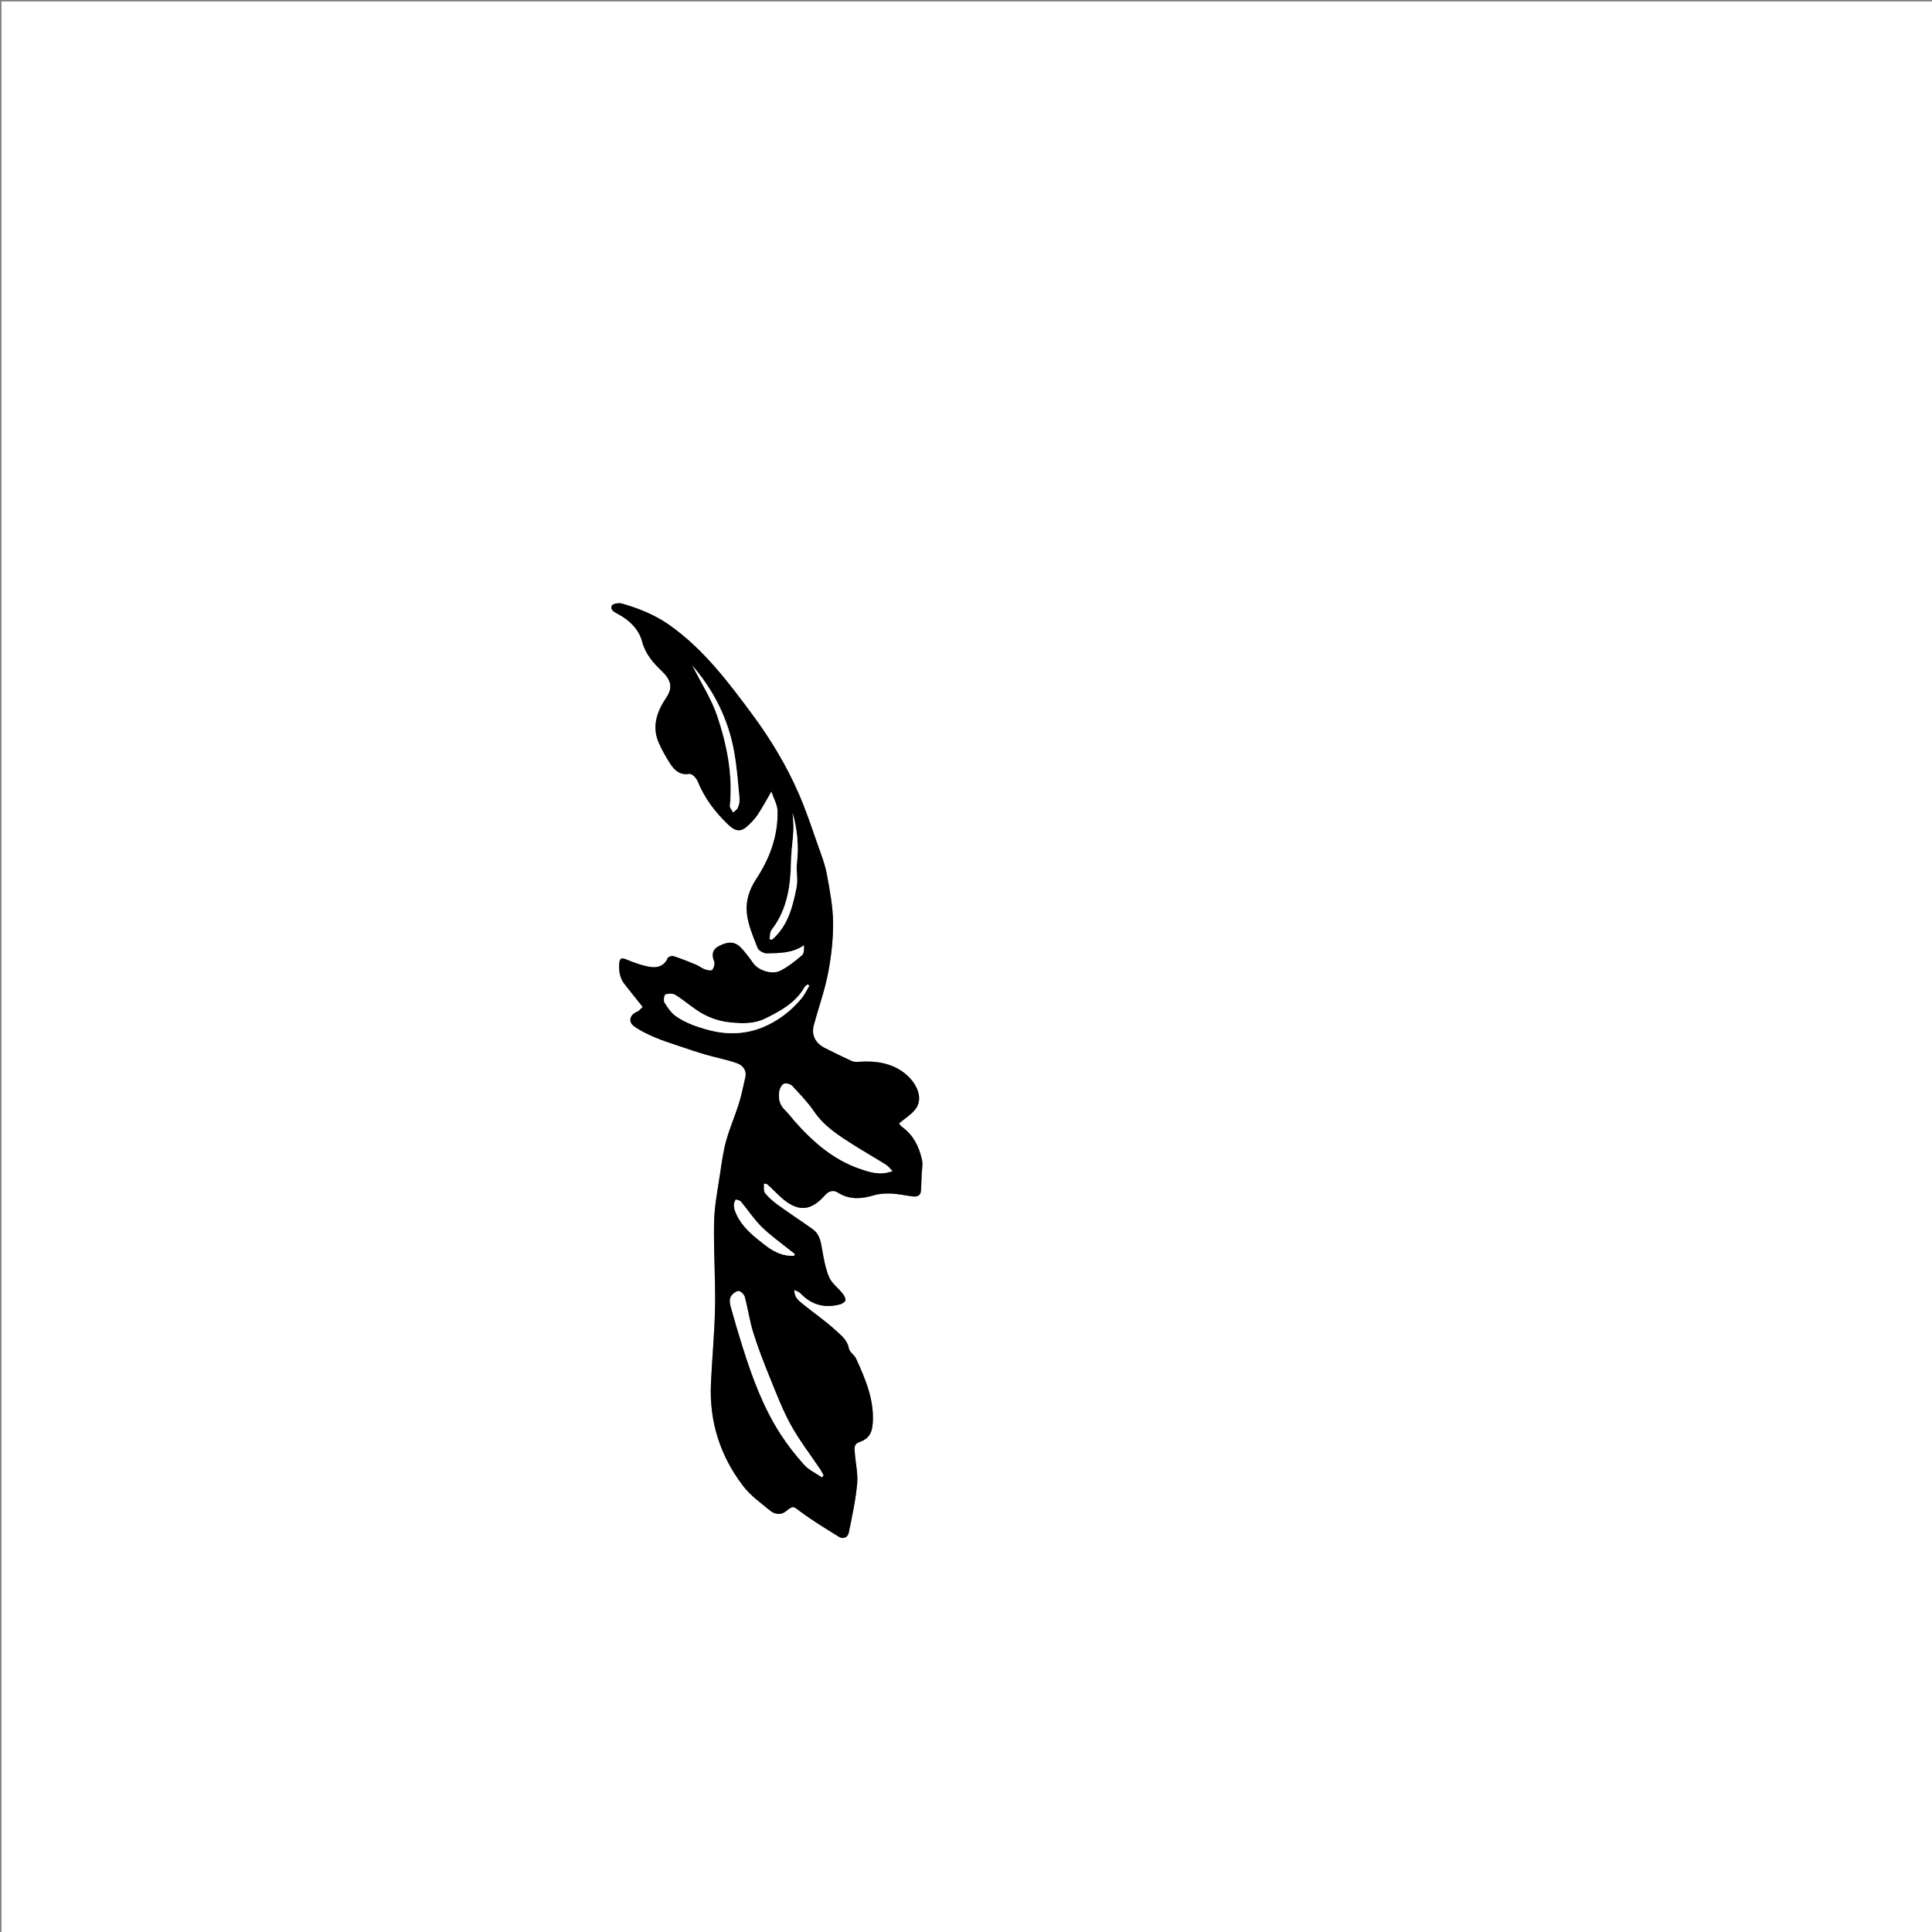 <?xml version="1.0" encoding="utf-8"?>
<!-- Generator: Adobe Illustrator 17.0.0, SVG Export Plug-In . SVG Version: 6.00 Build 0)  -->
<!DOCTYPE svg PUBLIC "-//W3C//DTD SVG 1.1//EN" "http://www.w3.org/Graphics/SVG/1.1/DTD/svg11.dtd">
<svg version="1.1" id="Layer_1" xmlns="http://www.w3.org/2000/svg" xmlns:xlink="http://www.w3.org/1999/xlink" x="0px" y="0px"
	 width="1329px" height="1329px" viewBox="0 0 1329 1329" enable-background="new 0 0 1329 1329" xml:space="preserve">
<rect x="0" y="0" width="1329" height="1329" fill="#808080" stroke="none"/>
<g>
	<g>
		<path fill="#FFFFFF" d="M1,1329C1,886.333,1,443.667,1,1c442.667,0,885.333,0,1328,0c0,442.667,0,885.333,0,1328
			C886.333,1329,443.667,1329,1,1329z M530.641,544.413c1.696,5.087,4.126,9.153,4.242,13.283
			c0.486,17.349-5.53,33.126-14.864,47.253c-4.827,7.305-7.02,15.06-6.309,22.796c0.763,8.3,4.387,16.424,7.447,24.361
			c0.71,1.843,4.223,3.747,6.392,3.687c8.603-0.238,17.481,0.012,25.549-5.672c0.035,2.603,0.118,5.723-1.374,7
			c-4.685,4.008-9.626,8.001-15.104,10.717c-5.75,2.852-15.176-0.373-18.611-5.425c-2.307-3.392-4.857-6.651-7.577-9.722
			c-4.365-4.928-8.842-5.603-16.142-1.798c-4.102,2.138-4.982,5.838-3.004,10.437c0.669,1.557-0.17,4.432-1.349,5.851
			c-0.658,0.793-3.551,0.179-5.213-0.42c-2.141-0.772-3.973-2.372-6.09-3.248c-5.077-2.099-10.193-4.134-15.412-5.83
			c-1.1-0.358-3.561,0.485-3.938,1.385c-2.193,5.236-6.806,6.776-11.343,6.148c-5.724-0.792-11.368-2.866-16.763-5.08
			c-3.445-1.414-4.922-1.315-5.199,2.654c-0.358,5.131,0.337,9.967,3.595,14.128c4.048,5.17,8.177,10.277,12.535,15.744
			c-1.284,1.132-2.409,2.761-3.935,3.35c-4.789,1.848-6.269,6.773-2.111,9.856c4.263,3.161,9.256,5.462,14.169,7.589
			c5.358,2.32,10.966,4.078,16.509,5.951c6.343,2.143,12.69,4.294,19.115,6.165c7.04,2.049,14.334,3.336,21.201,5.825
			c3.922,1.422,6.795,4.841,5.621,9.825c-1.423,6.043-2.6,12.168-4.453,18.08c-2.652,8.461-6.244,16.641-8.634,25.166
			c-1.974,7.039-2.997,14.374-4.064,21.633c-1.677,11.411-4.032,22.846-4.306,34.313c-0.463,19.377,0.995,38.797,0.673,58.183
			c-0.294,17.717-2.041,35.405-2.849,53.119c-1.192,26.138,6.329,49.806,22.147,70.462c5.069,6.62,12.196,11.756,18.775,17.086
			c3.002,2.432,7.161,3.116,10.586,0.367c5.165-4.145,4.886-3.656,10.214,0.307c8.412,6.257,17.445,11.7,26.375,17.228
			c2.896,1.793,6.052,0.318,6.668-2.655c2.324-11.215,4.76-22.483,5.822-33.855c0.664-7.104-1.179-14.423-1.645-21.662
			c-0.169-2.631-0.736-5.629,3.013-6.93c6.503-2.257,8.88-6.153,9.358-12.988c1.124-16.097-5.008-30.287-11.402-44.391
			c-1.199-2.644-4.596-4.597-5.055-7.207c-1.03-5.863-5.475-9.031-9.093-12.382c-7.068-6.545-15.142-11.992-22.63-18.1
			c-2.852-2.326-6.048-4.759-5.731-9.628c1.316,0.577,2.258,0.879,3.075,1.384c0.693,0.428,1.263,1.069,1.849,1.654
			c7.472,7.467,16.395,9.538,26.443,6.858c1.491-0.398,3.66-1.798,3.781-2.922c0.164-1.517-1.098-3.418-2.195-4.797
			c-3.01-3.784-7.388-6.914-9.141-11.163c-2.62-6.35-3.766-13.382-4.948-20.226c-0.849-4.912-1.941-9.532-6.143-12.537
			c-7.917-5.661-16.084-10.972-23.967-16.677c-3.282-2.375-6.467-5.097-8.971-8.239c-1.168-1.466-0.612-4.306-0.838-6.524
			c1.919,0.096,2.29,0.356,2.628,0.655c5.295,4.674,9.979,10.471,16.029,13.755c7.946,4.313,15.174,3.029,23.524-6.501
			c2.707-3.089,6.049-3.461,8.477-1.897c8.199,5.281,16.391,4.611,25.139,2.023c3.773-1.116,7.956-1.352,11.919-1.186
			c4.774,0.201,9.505,1.317,14.269,1.917c3.039,0.383,5.86,0.039,6.141-3.901c0.261-3.662,0.328-7.338,0.47-11.009
			c0.132-3.403,0.947-6.958,0.243-10.18c-1.984-9.074-5.967-17.148-13.854-22.766c-0.974-0.693-1.588-1.891-1.945-2.331
			c3.949-3.301,8.131-5.839,11.032-9.417c6.475-7.987,0.708-18.814-6.995-24.941c-8.999-7.158-20.003-8.828-31.376-8.009
			c-1.703,0.123-3.644,0.177-5.132-0.497c-6.179-2.796-12.239-5.857-18.319-8.869c-6.814-3.376-9.681-9.065-7.79-16.008
			c3.236-11.882,7.446-23.561,9.77-35.61c2.222-11.521,3.572-23.416,3.436-35.125c-0.128-11.045-2.317-22.13-4.324-33.065
			c-1.179-6.421-3.576-12.651-5.771-18.844c-4.286-12.089-8.268-24.329-13.369-36.075c-8.418-19.385-19.296-37.512-31.84-54.476
			c-16.78-22.692-33.808-45.275-57.263-61.859c-9.936-7.025-21.06-11.441-32.608-14.788c-2.139-0.62-6.435,0.118-7.011,1.428
			c-1.304,2.963,1.707,4.423,4.279,5.8c7.838,4.195,14.317,10.465,16.548,18.849c2.328,8.748,7.539,14.577,13.617,20.425
			c6.009,5.781,7.828,11.085,3.139,18.034c-6.243,9.251-10.262,19.541-5.438,30.875c2.109,4.956,4.804,9.716,7.699,14.269
			c3.063,4.818,6.766,8.595,13.621,7.458c1.584-0.263,4.682,2.84,5.555,5.01c4.732,11.762,12.223,21.542,21.249,30.128
			c4.886,4.648,8.596,4.702,12.589,1.186c2.708-2.384,5.304-5.059,7.317-8.032C524.214,555.925,526.853,550.883,530.641,544.413z"/>
		<path d="M530.641,544.413c-3.789,6.47-6.427,11.512-9.598,16.193c-2.013,2.973-4.609,5.648-7.317,8.032
			c-3.993,3.515-7.702,3.462-12.589-1.186c-9.026-8.587-16.517-18.366-21.249-30.128c-0.873-2.169-3.971-5.272-5.555-5.01
			c-6.855,1.137-10.558-2.641-13.621-7.458c-2.895-4.553-5.59-9.313-7.699-14.269c-4.824-11.334-0.805-21.624,5.438-30.875
			c4.689-6.949,2.87-12.253-3.139-18.034c-6.078-5.848-11.289-11.676-13.617-20.425c-2.231-8.384-8.711-14.654-16.548-18.849
			c-2.572-1.376-5.583-2.836-4.279-5.8c0.576-1.31,4.872-2.047,7.011-1.428c11.548,3.347,22.672,7.762,32.608,14.788
			c23.455,16.584,40.483,39.167,57.263,61.859c12.544,16.964,23.422,35.091,31.84,54.476c5.101,11.746,9.083,23.987,13.369,36.075
			c2.196,6.193,4.593,12.424,5.771,18.844c2.007,10.935,4.196,22.02,4.324,33.065c0.136,11.709-1.214,23.604-3.436,35.125
			c-2.324,12.049-6.534,23.728-9.77,35.61c-1.891,6.943,0.976,12.632,7.79,16.008c6.08,3.012,12.14,6.073,18.319,8.869
			c1.488,0.673,3.429,0.619,5.132,0.497c11.372-0.819,22.377,0.851,31.376,8.009c7.703,6.127,13.469,16.953,6.995,24.941
			c-2.9,3.578-7.083,6.116-11.032,9.417c0.357,0.44,0.971,1.638,1.945,2.331c7.887,5.618,11.87,13.692,13.854,22.766
			c0.704,3.222-0.111,6.778-0.243,10.18c-0.142,3.67-0.209,7.347-0.47,11.009c-0.281,3.94-3.102,4.284-6.141,3.901
			c-4.765-0.6-9.495-1.716-14.269-1.917c-3.963-0.166-8.146,0.07-11.919,1.186c-8.747,2.587-16.94,3.257-25.139-2.023
			c-2.428-1.564-5.771-1.192-8.477,1.897c-8.351,9.53-15.578,10.814-23.524,6.501c-6.049-3.283-10.733-9.08-16.029-13.755
			c-0.338-0.298-0.71-0.558-2.628-0.655c0.226,2.217-0.33,5.058,0.838,6.524c2.504,3.142,5.689,5.864,8.971,8.239
			c7.883,5.705,16.051,11.016,23.967,16.677c4.202,3.005,5.295,7.625,6.143,12.537c1.182,6.844,2.329,13.876,4.948,20.226
			c1.753,4.249,6.13,7.379,9.141,11.163c1.098,1.38,2.359,3.28,2.195,4.797c-0.121,1.124-2.29,2.525-3.781,2.922
			c-10.047,2.68-18.97,0.608-26.443-6.858c-0.586-0.585-1.156-1.226-1.849-1.654c-0.817-0.505-1.759-0.806-3.075-1.384
			c-0.317,4.869,2.879,7.302,5.731,9.628c7.489,6.108,15.563,11.555,22.63,18.1c3.618,3.351,8.063,6.519,9.093,12.382
			c0.458,2.61,3.856,4.564,5.055,7.207c6.394,14.104,12.527,28.294,11.402,44.391c-0.477,6.834-2.855,10.73-9.358,12.988
			c-3.75,1.302-3.183,4.3-3.013,6.93c0.466,7.239,2.309,14.558,1.645,21.662c-1.062,11.373-3.498,22.64-5.822,33.855
			c-0.616,2.973-3.772,4.448-6.668,2.655c-8.93-5.528-17.963-10.971-26.375-17.228c-5.329-3.964-5.049-4.452-10.214-0.307
			c-3.425,2.748-7.583,2.065-10.586-0.367c-6.578-5.33-13.706-10.466-18.775-17.086c-15.818-20.656-23.339-44.325-22.147-70.462
			c0.808-17.714,2.555-35.402,2.849-53.119c0.321-19.386-1.136-38.805-0.673-58.183c0.274-11.467,2.63-22.902,4.306-34.313
			c1.067-7.259,2.09-14.593,4.064-21.633c2.39-8.525,5.982-16.705,8.634-25.166c1.853-5.911,3.03-12.037,4.453-18.08
			c1.174-4.984-1.699-8.403-5.621-9.825c-6.868-2.489-14.161-3.776-21.201-5.825c-6.426-1.871-12.773-4.022-19.115-6.165
			c-5.543-1.873-11.151-3.632-16.509-5.951c-4.912-2.127-9.906-4.427-14.169-7.589c-4.158-3.083-2.678-8.009,2.111-9.856
			c1.526-0.589,2.651-2.218,3.935-3.35c-4.358-5.466-8.487-10.573-12.535-15.744c-3.258-4.161-3.953-8.997-3.595-14.128
			c0.277-3.969,1.754-4.068,5.199-2.654c5.394,2.214,11.039,4.288,16.763,5.08c4.537,0.628,9.15-0.912,11.343-6.148
			c0.377-0.9,2.839-1.743,3.938-1.385c5.219,1.697,10.335,3.732,15.412,5.83c2.117,0.875,3.948,2.476,6.09,3.248
			c1.662,0.599,4.554,1.213,5.213,0.42c1.178-1.419,2.018-4.294,1.349-5.851c-1.978-4.6-1.098-8.299,3.004-10.437
			c7.301-3.805,11.778-3.13,16.142,1.798c2.72,3.071,5.271,6.33,7.577,9.722c3.435,5.052,12.861,8.277,18.611,5.425
			c5.478-2.717,10.419-6.71,15.104-10.717c1.493-1.277,1.409-4.396,1.374-7c-8.068,5.684-16.945,5.434-25.549,5.672
			c-2.169,0.06-5.681-1.844-6.392-3.687c-3.059-7.937-6.684-16.061-7.447-24.361c-0.711-7.736,1.482-15.491,6.309-22.796
			c9.335-14.126,15.35-29.903,14.864-47.253C534.768,553.566,532.338,549.5,530.641,544.413z M565.393,1016.202
			c0.363-0.44,0.726-0.881,1.089-1.321c-0.745-1.349-1.397-2.761-2.251-4.037c-6.752-10.092-14.25-19.766-20.12-30.345
			c-5.651-10.184-9.868-21.198-14.278-32.025c-4.221-10.365-8.293-20.829-11.652-31.495c-2.557-8.118-3.711-16.67-5.924-24.912
			c-0.451-1.679-3.032-4.125-4.293-3.938c-1.985,0.295-4.394,2.176-5.299,4.032c-0.882,1.807-0.556,4.553,0.03,6.667
			c2.627,9.481,5.401,18.927,8.371,28.306c6.515,20.573,13.949,40.81,25.693,59.063c4.841,7.524,10.399,14.685,16.387,21.331
			C556.412,1011.154,561.259,1013.357,565.393,1016.202z M613.915,805.554c-1.865-1.829-2.989-3.391-4.499-4.334
			c-7.292-4.552-14.762-8.82-22.029-13.411c-10.182-6.432-20.33-12.788-27.4-23.127c-4.359-6.375-9.802-12.048-15.103-17.713
			c-1.179-1.26-4.215-2.08-5.657-1.439c-1.534,0.682-2.797,3.24-3.11,5.153c-0.773,4.731,0.019,9.18,3.795,12.789
			c2.383,2.277,4.33,5.007,6.522,7.49c12.655,14.331,26.708,26.787,45.221,33.082C598.507,806.373,605.433,808.734,613.915,805.554z
			 M556.719,678.006c-0.409-0.273-0.817-0.546-1.226-0.819c-0.694,0.633-1.61,1.141-2.05,1.918
			c-6.145,10.856-16.601,16.414-27.143,21.603c-7.513,3.698-15.644,3.462-23.98,2.627c-8.325-0.834-15.651-3.568-22.436-8.026
			c-5.253-3.451-10.036-7.63-15.368-10.938c-1.724-1.069-4.749-0.993-6.732-0.25c-0.86,0.322-1.476,4.205-0.663,5.518
			c2.148,3.469,4.627,7.153,7.897,9.42c6.898,4.782,14.711,7.454,23.008,9.612c12.62,3.283,24.869,2.712,36.39-1.932
			c10.389-4.188,19.602-11.14,26.93-19.961C553.514,684.167,554.948,680.947,556.719,678.006z M476.059,457.627
			c0.382,0.645,0.802,1.271,1.139,1.939c5.475,10.866,12.253,21.293,16.117,32.706c6.757,19.958,10.878,40.624,8.777,62.028
			c-0.141,1.433,1.466,3.037,2.259,4.562c1.068-1.043,2.567-1.904,3.103-3.172c0.806-1.908,1.465-4.152,1.269-6.164
			c-1.06-10.872-1.824-21.822-3.769-32.55C500.897,494.603,490.976,474.815,476.059,457.627z M546.139,863.875
			c0.2-0.419,0.4-0.839,0.599-1.258c-1.201-0.916-2.427-1.802-3.599-2.754c-6.496-5.271-13.412-10.12-19.338-15.972
			c-5.269-5.204-9.373-11.578-14.155-17.299c-0.727-0.87-2.344-0.997-3.55-1.467c-0.422,1.108-1.16,2.208-1.191,3.326
			c-0.041,1.543,0.204,3.195,0.755,4.636c4.104,10.743,12.886,17.414,21.539,24.058
			C532.712,861.378,538.962,864.171,546.139,863.875z M545.271,559.232c0.205,3.93,0.737,7.877,0.545,11.787
			c-0.347,7.054-1.515,14.08-1.648,21.13c-0.322,17.031-2.433,33.416-13.357,47.479c-1.219,1.569-1.015,4.244-1.471,6.406
			c0.564,0.12,1.127,0.24,1.69,0.36c10.909-9.378,14.231-22.543,16.851-35.77c1.117-5.64-0.334-11.745,0.34-17.527
			C549.57,581.536,548.33,570.297,545.271,559.232z"/>
		<path fill="#FFFFFF" d="M565.393,1016.202c-4.134-2.845-8.981-5.048-12.248-8.674c-5.988-6.646-11.546-13.807-16.387-21.331
			c-11.744-18.253-19.178-38.489-25.693-59.063c-2.97-9.38-5.744-18.825-8.371-28.306c-0.586-2.114-0.911-4.859-0.03-6.667
			c0.905-1.856,3.314-3.737,5.299-4.032c1.26-0.187,3.842,2.259,4.293,3.938c2.213,8.242,3.368,16.794,5.924,24.912
			c3.359,10.666,7.431,21.13,11.652,31.495c4.41,10.827,8.627,21.841,14.278,32.025c5.87,10.578,13.367,20.253,20.12,30.345
			c0.854,1.276,1.506,2.688,2.251,4.037C566.119,1015.321,565.756,1015.762,565.393,1016.202z"/>
		<path fill="#FFFFFF" d="M613.915,805.554c-8.483,3.181-15.408,0.82-22.26-1.51c-18.513-6.295-32.566-18.751-45.221-33.082
			c-2.192-2.483-4.139-5.212-6.522-7.49c-3.777-3.609-4.569-8.058-3.795-12.789c0.313-1.914,1.576-4.471,3.11-5.153
			c1.442-0.641,4.478,0.18,5.657,1.439c5.301,5.665,10.744,11.337,15.103,17.713c7.07,10.339,17.218,16.695,27.4,23.127
			c7.267,4.591,14.737,8.859,22.029,13.411C610.927,802.162,612.05,803.724,613.915,805.554z"/>
		<path fill="#FFFFFF" d="M556.719,678.006c-1.771,2.941-3.205,6.161-5.374,8.771c-7.329,8.821-16.541,15.773-26.93,19.961
			c-11.521,4.644-23.771,5.215-36.39,1.932c-8.297-2.158-16.11-4.829-23.008-9.612c-3.27-2.267-5.749-5.951-7.897-9.42
			c-0.813-1.312-0.197-5.196,0.663-5.518c1.983-0.743,5.008-0.819,6.732,0.25c5.332,3.308,10.116,7.486,15.368,10.938
			c6.785,4.458,14.112,7.192,22.436,8.026c8.336,0.835,16.468,1.071,23.98-2.627c10.542-5.189,20.998-10.747,27.143-21.603
			c0.44-0.777,1.355-1.285,2.05-1.918C555.902,677.46,556.31,677.733,556.719,678.006z"/>
		<path fill="#FFFFFF" d="M476.059,457.627c14.916,17.189,24.838,36.977,28.894,59.348c1.945,10.727,2.709,21.677,3.769,32.55
			c0.196,2.012-0.462,4.256-1.269,6.164c-0.536,1.268-2.035,2.129-3.103,3.172c-0.794-1.525-2.4-3.129-2.259-4.562
			c2.101-21.404-2.02-42.07-8.777-62.028c-3.864-11.413-10.642-21.84-16.117-32.706
			C476.861,458.897,476.441,458.272,476.059,457.627z"/>
		<path fill="#FFFFFF" d="M546.139,863.875c-7.177,0.296-13.427-2.497-18.939-6.729c-8.653-6.645-17.435-13.315-21.539-24.058
			c-0.551-1.442-0.796-3.093-0.755-4.636c0.03-1.119,0.768-2.218,1.191-3.326c1.205,0.471,2.822,0.597,3.55,1.467
			c4.782,5.72,8.885,12.094,14.155,17.299c5.925,5.852,12.841,10.7,19.338,15.972c1.173,0.951,2.398,1.838,3.599,2.754
			C546.539,863.036,546.339,863.456,546.139,863.875z"/>
		<path fill="#FFFFFF" d="M545.271,559.232c3.059,11.066,4.298,22.305,2.95,33.865c-0.674,5.782,0.777,11.887-0.34,17.527
			c-2.62,13.228-5.942,26.393-16.851,35.77c-0.563-0.12-1.127-0.24-1.69-0.36c0.456-2.162,0.252-4.837,1.471-6.406
			c10.924-14.063,13.035-30.448,13.357-47.479c0.133-7.05,1.302-14.076,1.648-21.13
			C546.008,567.108,545.477,563.162,545.271,559.232z"/>
	</g>
</g>
</svg>
